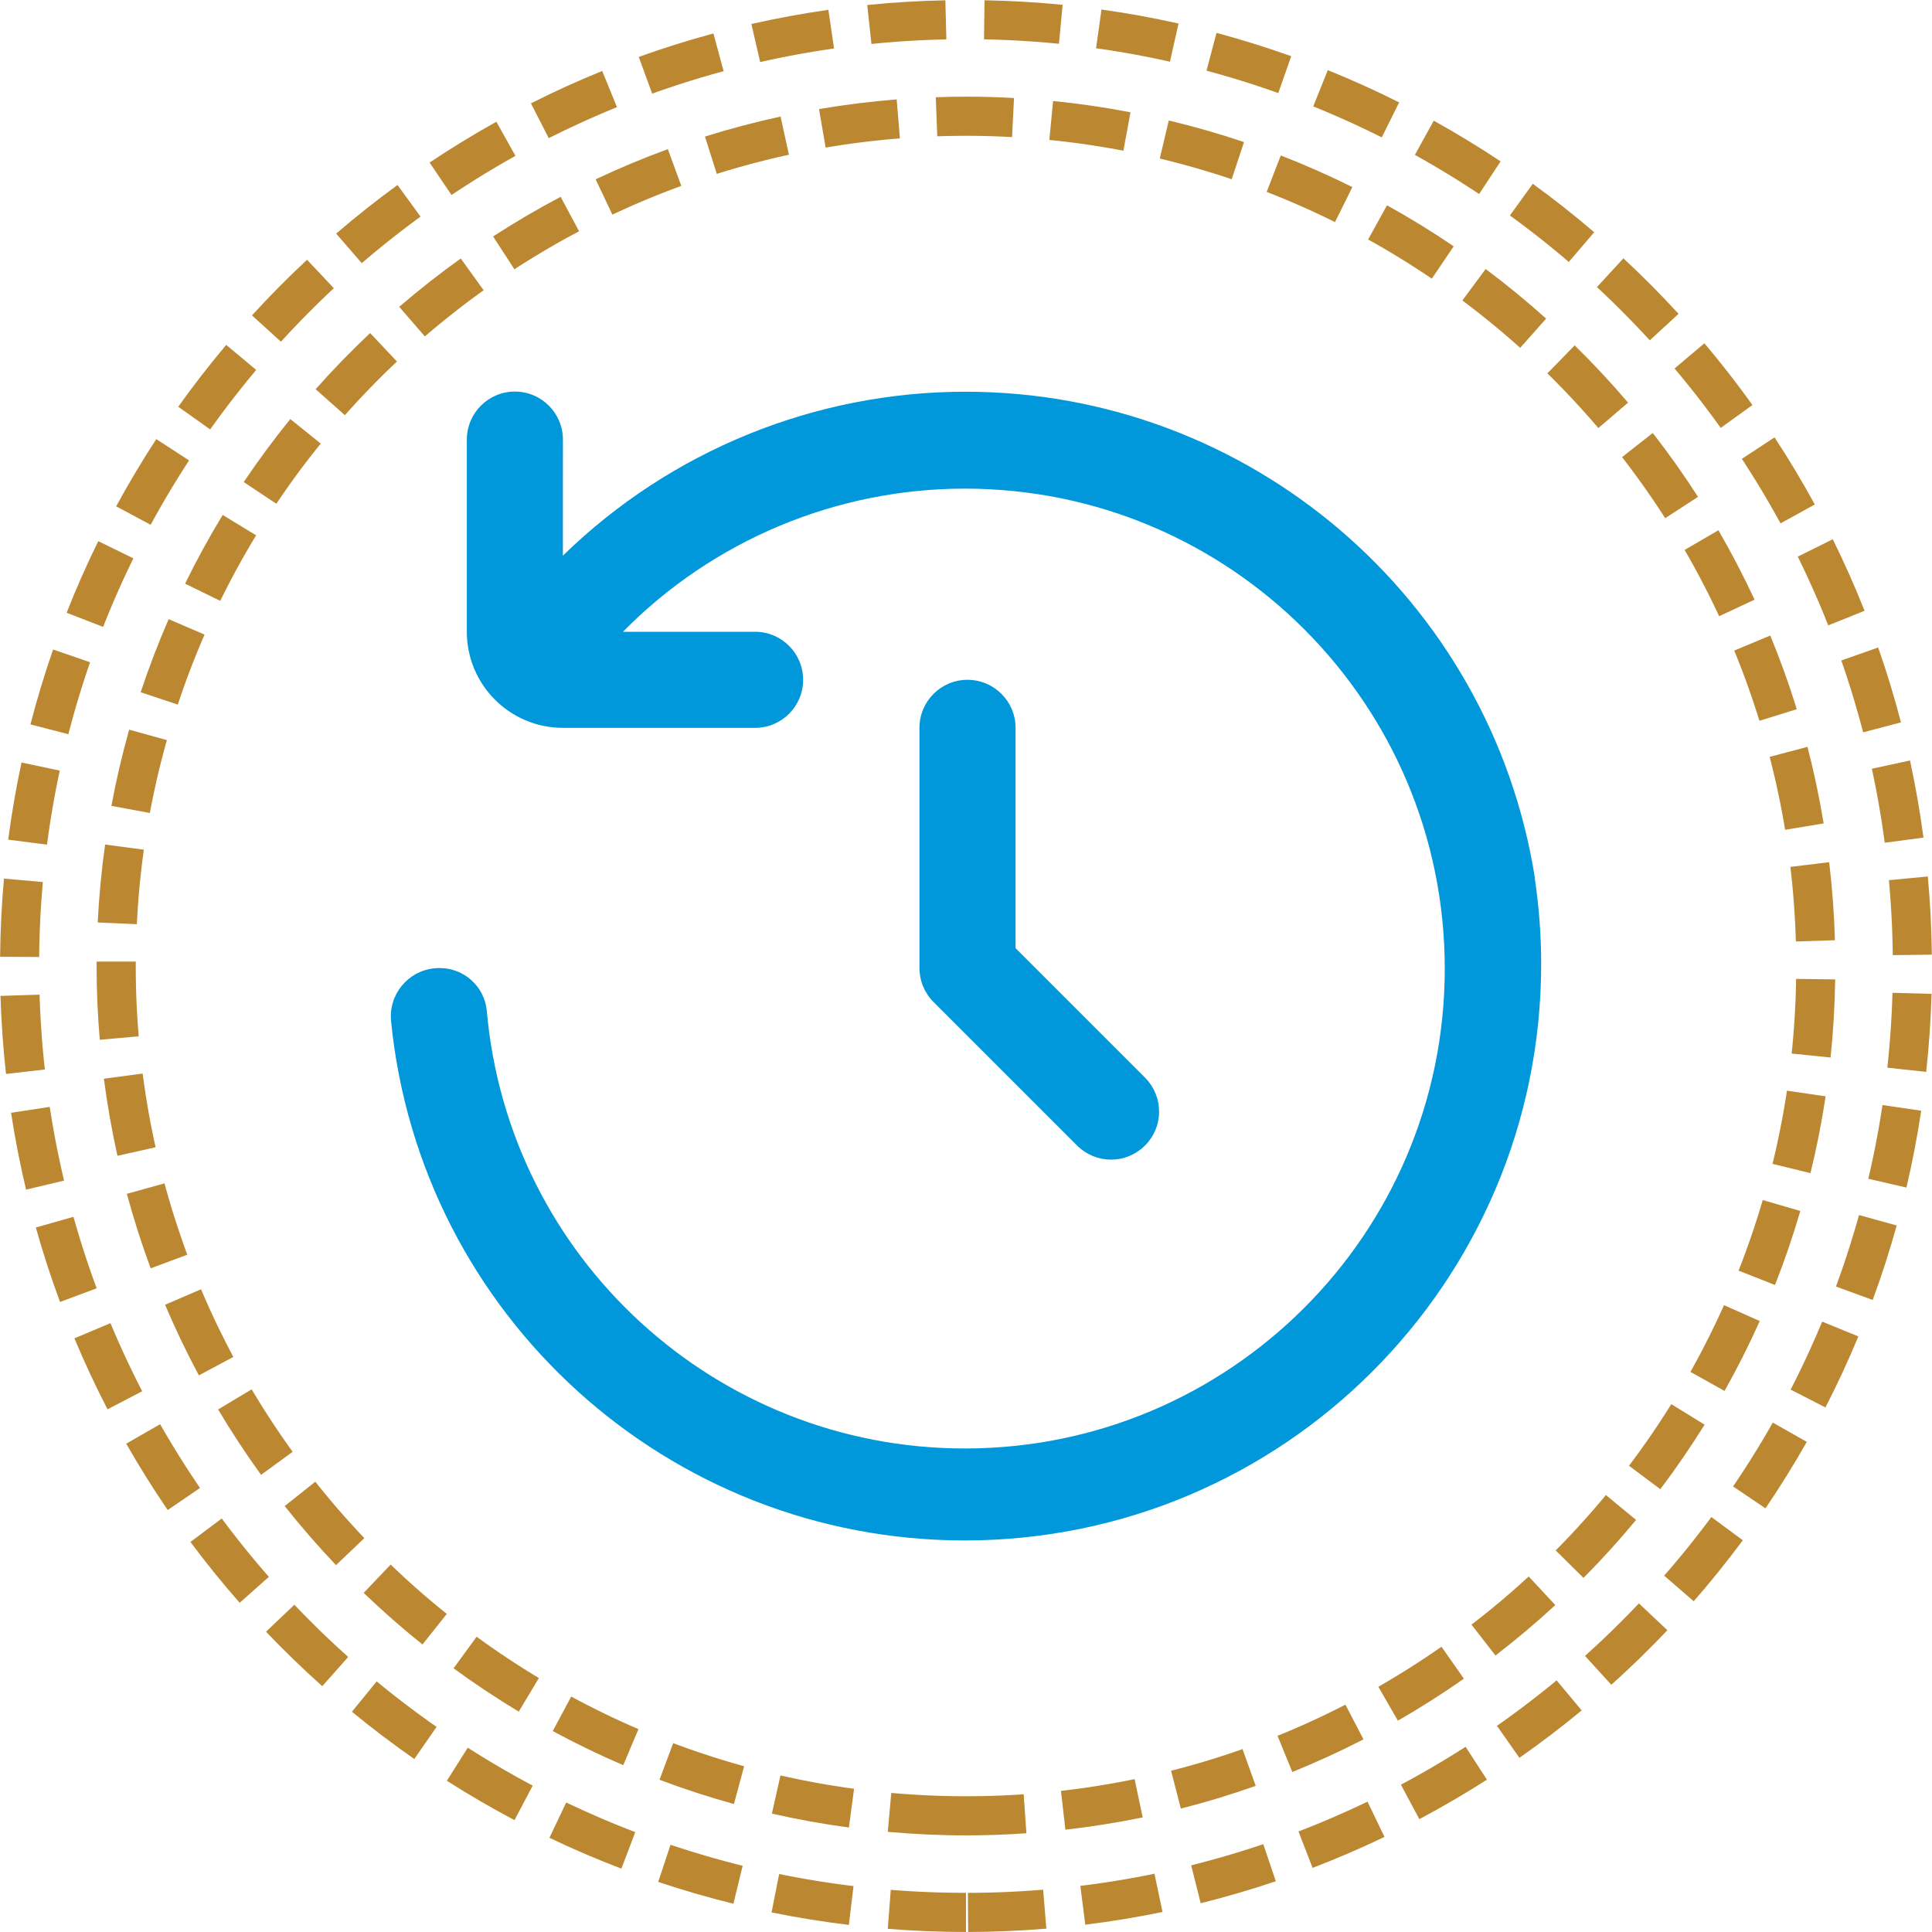 <?xml version="1.0" encoding="UTF-8"?>
<!DOCTYPE svg PUBLIC "-//W3C//DTD SVG 1.1//EN" "http://www.w3.org/Graphics/SVG/1.1/DTD/svg11.dtd">
<!-- Creator: CorelDRAW 2017 -->
<svg xmlns="http://www.w3.org/2000/svg" xml:space="preserve" width="2.742in" height="2.742in" version="1.1" style="shape-rendering:geometricPrecision; text-rendering:geometricPrecision; image-rendering:optimizeQuality; fill-rule:evenodd; clip-rule:evenodd"
viewBox="0 0 1341.99 1341.99"
 xmlns:xlink="http://www.w3.org/1999/xlink">
 <defs>
  <style type="text/css">
   <![CDATA[
    .fil1 {fill:#0098DA}
    .fil0 {fill:#BC8731}
   ]]>
  </style>
 </defs>
 <g id="Layer_x0020_1">
  <g id="_1267163199008">
   <g>
    <path class="fil0" d="M616.68 1272.42l2.4 -27.04 0.2 0.02 3.65 0.31 3.66 0.29 3.67 0.27 3.67 0.24 3.68 0.22 3.69 0.2 3.68 0.18 3.69 0.15 3.71 0.13 3.7 0.11 3.71 0.08 3.73 0.06 3.73 0.04 3.73 0.01 3.73 -0.01 3.73 -0.04 3.73 -0.06 3.71 -0.08 3.7 -0.11 3.71 -0.13 3.69 -0.15 3.68 -0.18 3.69 -0.2 3.68 -0.22 3.03 -0.2 1.89 27.09c-13.87,0.95 -27.86,1.48 -41.98,1.48 -18.31,0 -36.42,-0.86 -54.31,-2.46zm-27.02 -3.01c-18.1,-2.43 -35.95,-5.65 -53.5,-9.66l5.95 -26.52 2.12 0.48 3.5 0.77 3.51 0.75 3.51 0.73 3.52 0.71 3.53 0.69 3.54 0.67 3.54 0.65 3.55 0.62 3.57 0.6 3.57 0.58 3.58 0.56 3.58 0.54 3.58 0.51 2.94 0.4 -3.59 26.92zm-79.86 -16.32c-17.56,-4.86 -34.8,-10.49 -51.69,-16.85l9.49 -25.44 1.81 0.68 3.3 1.22 3.32 1.2 3.33 1.18 3.34 1.16 3.34 1.14 3.35 1.12 3.37 1.1 3.36 1.08 3.38 1.06 3.39 1.05 3.39 1.02 3.41 1 3.42 0.98 3.42 0.96 0.36 0.1 -7.09 26.22zm-76.91 -27c-16.72,-7.17 -33.05,-15.07 -48.94,-23.68l12.83 -23.97 2.43 1.31 3.08 1.64 3.1 1.62 3.11 1.6 3.11 1.58 3.12 1.56 3.14 1.55 3.15 1.53 3.15 1.51 3.17 1.49 3.18 1.47 3.19 1.45 3.2 1.44 3.21 1.41 3.22 1.4 0.16 0.07 -10.58 25.02zm-72.55 -37.17c-15.56,-9.37 -30.67,-19.41 -45.28,-30.09l16 -21.94 0.5 0.36 2.81 2.03 2.83 2.02 2.83 2 2.85 1.98 2.86 1.97 2.87 1.95 2.88 1.93 2.88 1.91 2.91 1.9 2.93 1.89 2.93 1.86 2.94 1.85 2.95 1.83 2.97 1.82 2.32 1.4 -13.97 23.3zm-66.87 -46.62c-14.15,-11.35 -27.79,-23.31 -40.86,-35.87l18.75 -19.66 1.76 1.69 2.51 2.38 2.52 2.36 2.54 2.35 2.55 2.34 2.56 2.31 2.59 2.31 2.59 2.29 2.61 2.27 2.63 2.26 2.63 2.24 2.65 2.22 2.67 2.21 2.68 2.2 2.69 2.18 0.82 0.66 -16.91 21.25zm-60.05 -55.13c-12.49,-13.13 -24.38,-26.83 -35.66,-41.04l21.26 -16.91 0.42 0.53 2.17 2.71 2.18 2.69 2.2 2.68 2.21 2.67 2.22 2.65 2.24 2.63 2.26 2.63 2.27 2.61 2.29 2.59 2.31 2.59 2.31 2.56 2.34 2.55 2.35 2.54 2.36 2.52 1.93 2.04 -19.68 18.76zm-52.07 -62.72c-10.6,-14.67 -20.56,-29.83 -29.84,-45.44l23.29 -13.96 1.19 1.99 1.8 2.98 1.82 2.97 1.83 2.95 1.85 2.94 1.86 2.93 1.89 2.93 1.9 2.91 1.91 2.88 1.93 2.88 1.95 2.87 1.97 2.86 1.98 2.85 2 2.83 2.02 2.83 0.58 0.8 -21.94 16zm-43.21 -69.12c-8.53,-15.93 -16.38,-32.29 -23.47,-49.04l24.98 -10.75 1.35 3.16 1.4 3.22 1.41 3.21 1.44 3.2 1.45 3.19 1.47 3.18 1.49 3.17 1.51 3.15 1.53 3.15 1.55 3.14 1.56 3.12 1.58 3.11 1.6 3.11 1.62 3.1 1.48 2.78 -23.94 12.82zm-33.48 -74.32c-6.26,-16.92 -11.79,-34.19 -16.55,-51.78l26.16 -7.25 0.96 3.51 0.96 3.42 0.98 3.42 1 3.41 1.02 3.39 1.05 3.39 1.06 3.38 1.08 3.36 1.1 3.37 1.12 3.35 1.14 3.34 1.16 3.34 1.18 3.33 1.2 3.32 0.82 2.21 -25.46 9.5zm-23.07 -78.18c-3.92,-17.57 -7.07,-35.43 -9.43,-53.54l26.94 -3.59 0.31 2.41 0.49 3.6 0.51 3.58 0.54 3.58 0.56 3.58 0.58 3.57 0.6 3.57 0.62 3.55 0.65 3.54 0.67 3.54 0.69 3.53 0.71 3.52 0.73 3.51 0.75 3.51 0.58 2.6 -26.5 5.94zm-12.29 -80.58c-1.42,-16.89 -2.19,-33.97 -2.19,-51.23 0,-1.03 0.03,-2.06 0.04,-3.09l27.16 0 -0.01 3.09 0.01 3.73 0.04 3.73 0.06 3.73 0.08 3.71 0.11 3.7 0.13 3.71 0.15 3.69 0.18 3.68 0.2 3.69 0.22 3.68 0.24 3.67 0.27 3.67 0.29 3.66 0.07 0.77 -27.05 2.4zm-1.43 -81.51c0.91,-18.27 2.65,-36.32 5.15,-54.12l26.91 3.59 -0.51 3.72 -0.47 3.61 -0.45 3.61 -0.42 3.61 -0.4 3.62 -0.38 3.64 -0.36 3.64 -0.33 3.64 -0.31 3.65 -0.29 3.66 -0.27 3.67 -0.24 3.67 -0.22 3.68 -0.2 3.69 -0.03 0.62 -27.16 -1.2zm9.51 -80.96c3.33,-17.94 7.45,-35.61 12.34,-52.95l26.2 7.26 -0.69 2.45 -0.94 3.43 -0.92 3.45 -0.9 3.45 -0.88 3.45 -0.86 3.47 -0.84 3.47 -0.82 3.48 -0.79 3.49 -0.77 3.5 -0.75 3.51 -0.73 3.51 -0.71 3.52 -0.69 3.53 -0.55 2.91 -26.7 -4.95zm20.33 -78.94c5.74,-17.28 12.23,-34.22 19.44,-50.77l24.94 10.73 -1.09 2.52 -1.38 3.23 -1.36 3.25 -1.34 3.25 -1.32 3.26 -1.3 3.27 -1.28 3.28 -1.26 3.29 -1.24 3.29 -1.22 3.3 -1.2 3.32 -1.18 3.33 -1.16 3.34 -1.14 3.34 -1.12 3.34 -25.78 -8.55zm30.86 -75.45c8,-16.32 16.7,-32.24 26.1,-47.69l23.24 14.12 -0.11 0.19 -1.8 2.98 -1.77 2.99 -1.76 3 -1.75 3.02 -1.73 3.03 -1.71 3.04 -1.69 3.04 -1.67 3.06 -1.65 3.07 -1.64 3.08 -1.62 3.1 -1.6 3.11 -1.58 3.11 -1.56 3.12 -1.28 2.6 -24.4 -11.94zm40.76 -70.6c10.13,-15.06 20.92,-29.65 32.32,-43.71l21.15 17.03 -1.18 1.46 -2.17 2.71 -2.15 2.72 -2.14 2.73 -2.12 2.74 -2.1 2.76 -2.08 2.77 -2.07 2.79 -2.05 2.79 -2.03 2.81 -2.02 2.83 -2 2.83 -1.98 2.85 -1.97 2.86 -1.95 2.87 -0.86 1.27 -22.61 -15.08zm49.91 -64.45c12.04,-13.56 24.67,-26.58 37.86,-39.01l18.63 19.77 -0.09 0.08 -2.51 2.38 -2.5 2.4 -2.48 2.41 -2.47 2.43 -2.45 2.44 -2.44 2.45 -2.42 2.47 -2.41 2.49 -2.4 2.5 -2.38 2.51 -2.37 2.53 -2.35 2.54 -2.33 2.55 -2.32 2.57 -2.26 2.53 -20.3 -18.02zm58.06 -57.22c13.73,-11.82 27.99,-23.02 42.76,-33.58l15.88 22.06 -1.58 1.13 -2.81 2.04 -2.79 2.05 -2.78 2.07 -2.77 2.09 -2.75 2.1 -2.75 2.12 -2.72 2.13 -2.72 2.15 -2.71 2.17 -2.69 2.18 -2.67 2.19 -2.66 2.21 -2.65 2.23 -2.63 2.24 -1.14 0.98 -17.8 -20.54zm65.23 -48.89c15.17,-9.85 30.82,-19.03 46.89,-27.52l12.82 23.93 -3.03 1.61 -3.07 1.66 -3.06 1.67 -3.04 1.69 -3.04 1.71 -3.03 1.73 -3.01 1.74 -3 1.77 -2.99 1.78 -2.98 1.8 -2.97 1.82 -2.96 1.83 -2.94 1.85 -2.93 1.87 -2.87 1.86 -14.79 -22.78zm71.21 -39.67c16.33,-7.71 33.06,-14.73 50.16,-20.97l9.35 25.53 -0.53 0.19 -3.31 1.22 -3.29 1.24 -3.29 1.26 -3.28 1.28 -3.27 1.3 -3.26 1.32 -3.25 1.34 -3.24 1.36 -3.22 1.37 -3.22 1.4 -3.21 1.42 -3.19 1.43 -3.18 1.45 -3.18 1.47 -1.94 0.92 -11.64 -24.54zm75.91 -29.7c17.2,-5.4 34.73,-10.04 52.56,-13.91l5.78 26.53 -0.25 0.05 -3.5 0.77 -3.49 0.79 -3.48 0.82 -3.47 0.84 -3.47 0.86 -3.45 0.88 -3.45 0.9 -3.45 0.92 -3.43 0.94 -3.42 0.96 -3.42 0.98 -3.41 1 -3.39 1.02 -3.39 1.05 -1.62 0.51 -8.23 -25.9zm79.25 -19.09c17.73,-3.02 35.73,-5.28 53.95,-6.73l2.23 27.09 -2.14 0.17 -3.65 0.31 -3.64 0.33 -3.64 0.36 -3.64 0.38 -3.62 0.4 -3.61 0.42 -3.61 0.45 -3.61 0.47 -3.6 0.49 -3.58 0.51 -3.58 0.54 -3.58 0.56 -3.57 0.58 -2.5 0.42 -4.6 -26.76zm81.1 -8.23c6.97,-0.24 13.97,-0.4 21,-0.4 11.2,0 22.31,0.33 33.36,0.93l-1.38 27.14 -2.29 -0.12 -3.68 -0.18 -3.69 -0.15 -3.71 -0.13 -3.7 -0.11 -3.71 -0.08 -3.73 -0.06 -3.73 -0.04 -3.73 -0.01 -3.73 0.01 -3.73 0.04 -3.73 0.06 -3.71 0.08 -3.7 0.11 -1.37 0.05 -1.03 -27.13zm81.47 2.6c18.18,1.82 36.13,4.45 53.8,7.84l-4.94 26.69 -3.67 -0.69 -3.54 -0.65 -3.55 -0.62 -3.57 -0.6 -3.57 -0.58 -3.58 -0.56 -3.58 -0.54 -3.58 -0.51 -3.6 -0.49 -3.61 -0.47 -3.61 -0.45 -3.61 -0.42 -3.62 -0.4 -3.64 -0.38 -1.1 -0.11 2.58 -27.06zm80.38 13.55c17.74,4.23 35.17,9.23 52.26,14.99l-8.55 25.81 -2.95 -0.99 -3.37 -1.1 -3.36 -1.08 -3.38 -1.06 -3.39 -1.05 -3.39 -1.02 -3.41 -1 -3.42 -0.98 -3.42 -0.96 -3.43 -0.94 -3.45 -0.92 -3.45 -0.9 -3.45 -0.88 -3.47 -0.86 -2.63 -0.63 6.27 -26.42zm77.81 24.28c16.96,6.6 33.54,13.94 49.72,21.98l-12.08 24.31 -0.03 -0.01 -3.14 -1.55 -3.15 -1.53 -3.15 -1.51 -3.17 -1.49 -3.18 -1.47 -3.18 -1.45 -3.19 -1.43 -3.21 -1.42 -3.22 -1.4 -3.22 -1.37 -3.24 -1.36 -3.25 -1.34 -3.26 -1.32 -3.27 -1.3 -2.59 -1.01 9.81 -25.33zm73.79 34.63c15.89,8.81 31.35,18.3 46.32,28.46l-15.22 22.52 -1.16 -0.79 -2.88 -1.93 -2.89 -1.92 -2.91 -1.9 -2.93 -1.89 -2.93 -1.87 -2.94 -1.85 -2.96 -1.83 -2.97 -1.82 -2.98 -1.8 -2.99 -1.78 -3 -1.77 -3.01 -1.74 -3.03 -1.73 -3.04 -1.71 -1.61 -0.89 13.1 -23.78zm68.48 44.23c14.54,10.86 28.56,22.38 42.04,34.47l-18.03 20.32 -2.36 -2.11 -2.6 -2.29 -2.61 -2.27 -2.62 -2.26 -2.63 -2.24 -2.65 -2.23 -2.66 -2.21 -2.67 -2.19 -2.69 -2.18 -2.71 -2.17 -2.72 -2.15 -2.72 -2.13 -2.75 -2.12 -2.75 -2.1 -2.77 -2.09 -0.24 -0.18 16.16 -21.87zm61.87 53.07c12.94,12.69 25.31,25.96 37.07,39.77l-20.63 17.66 -0.93 -1.09 -2.26 -2.62 -2.27 -2.61 -2.29 -2.59 -2.31 -2.58 -2.32 -2.57 -2.33 -2.55 -2.35 -2.54 -2.37 -2.53 -2.38 -2.51 -2.4 -2.5 -2.41 -2.49 -2.42 -2.47 -2.44 -2.45 -2.45 -2.44 -1.49 -1.46 18.97 -19.43zm54.24 60.85c11.12,14.29 21.61,29.09 31.42,44.37l-22.8 14.81 -1.71 -2.65 -1.9 -2.91 -1.91 -2.88 -1.94 -2.89 -1.95 -2.87 -1.97 -2.86 -1.98 -2.85 -2 -2.83 -2.02 -2.83 -2.03 -2.81 -2.05 -2.79 -2.07 -2.79 -2.08 -2.77 -2.1 -2.76 -2.12 -2.74 -0.14 -0.18 21.36 -16.79zm45.59 67.58c9.07,15.64 17.45,31.73 25.12,48.21l-24.6 11.49 -0.33 -0.71 -1.49 -3.17 -1.51 -3.16 -1.53 -3.14 -1.55 -3.14 -1.56 -3.12 -1.58 -3.11 -1.6 -3.11 -1.62 -3.1 -1.64 -3.08 -1.65 -3.07 -1.67 -3.06 -1.69 -3.04 -1.71 -3.04 -1.73 -3.03 -1.14 -1.96 23.48 -13.68zm36.03 73.12c6.87,16.69 13.03,33.75 18.41,51.16l-25.96 8.07 -0.36 -1.17 -1.06 -3.38 -1.08 -3.36 -1.1 -3.37 -1.12 -3.35 -1.14 -3.34 -1.16 -3.34 -1.18 -3.33 -1.2 -3.32 -1.22 -3.3 -1.24 -3.29 -1.26 -3.29 -1.28 -3.28 -1.3 -3.27 -1.32 -3.26 -0.48 -1.15 25.07 -10.43zm25.84 77.31c4.52,17.44 8.26,35.18 11.24,53.19l-26.78 4.44 -0.06 -0.39 -0.6 -3.57 -0.62 -3.55 -0.65 -3.54 -0.67 -3.54 -0.69 -3.53 -0.71 -3.52 -0.73 -3.51 -0.75 -3.51 -0.77 -3.5 -0.79 -3.49 -0.82 -3.48 -0.84 -3.47 -0.86 -3.47 -0.88 -3.45 -0.3 -1.16 26.28 -6.94zm15.06 80.11c2.13,17.85 3.48,35.93 4.02,54.22l-27.16 0.87 -0.04 -1.56 -0.13 -3.71 -0.15 -3.69 -0.18 -3.68 -0.2 -3.69 -0.22 -3.68 -0.24 -3.67 -0.27 -3.67 -0.29 -3.66 -0.31 -3.65 -0.33 -3.64 -0.36 -3.64 -0.38 -3.64 -0.4 -3.62 -0.31 -2.61 26.96 -3.26zm4.19 81.41c-0.28,18.3 -1.34,36.4 -3.21,54.27l-27.04 -2.75 0.19 -1.81 0.36 -3.64 0.33 -3.64 0.31 -3.65 0.29 -3.66 0.27 -3.67 0.24 -3.67 0.22 -3.68 0.2 -3.69 0.18 -3.68 0.15 -3.69 0.13 -3.71 0.11 -3.7 0.08 -3.71 0.04 -2.25 27.15 0.35zm-6.64 81.25c-2.72,18.05 -6.26,35.84 -10.53,53.34l-26.37 -6.44 0.05 -0.21 0.84 -3.47 0.82 -3.48 0.79 -3.49 0.77 -3.5 0.75 -3.51 0.73 -3.51 0.71 -3.52 0.69 -3.53 0.67 -3.54 0.65 -3.54 0.62 -3.55 0.6 -3.57 0.58 -3.57 0.56 -3.58 0.19 -1.27 26.89 3.94zm-17.58 79.6c-5.11,17.49 -10.98,34.65 -17.6,51.44l-25.3 -9.98 0.05 -0.13 1.28 -3.28 1.26 -3.29 1.24 -3.29 1.22 -3.3 1.2 -3.32 1.18 -3.33 1.16 -3.34 1.14 -3.34 1.12 -3.35 1.1 -3.37 1.08 -3.36 1.06 -3.38 1.05 -3.39 1.02 -3.39 0.64 -2.17 26.07 7.58zm-28.18 76.49c-7.44,16.59 -15.61,32.79 -24.46,48.55l-23.7 -13.25 0.53 -0.95 1.69 -3.04 1.67 -3.06 1.65 -3.07 1.64 -3.08 1.62 -3.1 1.6 -3.11 1.58 -3.11 1.56 -3.12 1.55 -3.14 1.53 -3.15 1.51 -3.15 1.49 -3.17 1.47 -3.18 1.45 -3.19 0.78 -1.74 24.83 11.04zm-38.31 71.95c-9.59,15.42 -19.85,30.38 -30.75,44.83l-21.76 -16.27 1.58 -2.11 2.07 -2.78 2.05 -2.79 2.03 -2.81 2.02 -2.83 2 -2.83 1.98 -2.85 1.97 -2.86 1.95 -2.87 1.93 -2.88 1.91 -2.88 1.9 -2.91 1.89 -2.93 1.86 -2.93 1.85 -2.94 0.38 -0.6 23.12 14.24zm-47.6 66.18c-11.56,13.98 -23.76,27.41 -36.51,40.28l-19.33 -19.1 0.6 -0.6 2.43 -2.47 2.41 -2.48 2.4 -2.5 2.38 -2.51 2.36 -2.52 2.35 -2.54 2.34 -2.55 2.31 -2.56 2.31 -2.59 2.29 -2.59 2.27 -2.61 2.26 -2.63 2.24 -2.63 2.22 -2.65 1.7 -2.04 20.97 17.31zm-56.09 59.15c-13.32,12.28 -27.19,23.98 -41.57,35.04l-16.65 -21.45 2.14 -1.65 2.73 -2.13 2.72 -2.15 2.71 -2.17 2.69 -2.18 2.68 -2.2 2.67 -2.21 2.65 -2.22 2.63 -2.24 2.63 -2.26 2.61 -2.27 2.59 -2.29 2.59 -2.31 2.56 -2.31 2.55 -2.34 0.57 -0.53 18.51 19.88zm-63.49 51.13c-14.82,10.39 -30.12,20.13 -45.88,29.17l-13.55 -23.57 0.58 -0.33 3.02 -1.75 3 -1.76 2.99 -1.77 2.98 -1.8 2.97 -1.82 2.95 -1.83 2.94 -1.85 2.93 -1.86 2.93 -1.89 2.91 -1.9 2.88 -1.91 2.88 -1.93 2.87 -1.95 2.86 -1.97 2.14 -1.49 15.6 22.23zm-69.77 42.16c-16.07,8.27 -32.56,15.83 -49.42,22.66l-10.27 -25.14 1.56 -0.63 3.25 -1.34 3.24 -1.36 3.22 -1.37 3.22 -1.4 3.21 -1.41 3.2 -1.44 3.19 -1.45 3.18 -1.47 3.17 -1.49 3.15 -1.51 3.15 -1.53 3.14 -1.55 3.12 -1.56 3.11 -1.58 1.06 -0.55 12.54 24.12zm-74.84 32.29c-17.01,6.02 -34.36,11.31 -52.02,15.8l-6.77 -26.32 1.67 -0.42 3.45 -0.9 3.45 -0.92 3.43 -0.94 3.42 -0.96 3.42 -0.98 3.41 -1 3.39 -1.02 3.39 -1.05 3.38 -1.06 3.36 -1.08 3.37 -1.1 3.35 -1.12 3.34 -1.14 3.34 -1.16 0.45 -0.16 9.18 25.55zm-78.52 21.91c-17.63,3.63 -35.54,6.48 -53.69,8.54l-3.08 -26.97 0.28 -0.03 3.61 -0.42 3.61 -0.45 3.61 -0.47 3.6 -0.49 3.58 -0.51 3.58 -0.54 3.58 -0.56 3.57 -0.58 3.57 -0.6 3.55 -0.62 3.54 -0.65 3.54 -0.67 3.53 -0.69 3.52 -0.71 0.88 -0.18 5.62 26.6z"/>
   </g>
   <g>
    <path class="fil0" d="M616.67 1339.79l2.06 -27.09 2.7 0.21 4.09 0.3 4.1 0.27 4.1 0.25 4.12 0.22 4.12 0.2 4.12 0.17 4.13 0.14 4.15 0.12 4.15 0.09 4.15 0.07 4.16 0.04 4.17 0.01 0 27.19c-18.29,0 -36.4,-0.76 -54.33,-2.2zm-27.06 -2.73c-18.12,-2.18 -36.03,-5.07 -53.68,-8.68l5.29 -26.67 3.93 0.79 3.93 0.77 3.96 0.74 3.96 0.72 3.96 0.69 3.98 0.67 3.99 0.65 3.99 0.62 4 0.6 4.01 0.57 4.02 0.55 4.02 0.53 3.9 0.48 -3.25 26.96zm-80.19 -14.71c-17.69,-4.38 -35.11,-9.42 -52.21,-15.16l8.55 -25.8 2.48 0.83 3.76 1.23 3.76 1.21 3.77 1.19 3.79 1.16 3.8 1.14 3.8 1.12 3.81 1.1 3.82 1.07 3.83 1.05 3.84 1.03 3.86 1.01 3.86 0.98 1.92 0.47 -6.43 26.37zm-77.8 -24.37c-16.99,-6.49 -33.67,-13.63 -49.97,-21.43l11.65 -24.55 2.11 1.01 3.54 1.66 3.54 1.64 3.56 1.62 3.57 1.6 3.58 1.58 3.59 1.56 3.61 1.54 3.62 1.52 3.63 1.5 3.63 1.47 3.65 1.45 3.66 1.43 2.68 1.03 -9.64 25.38zm-74.24 -33.69c-16.06,-8.5 -31.74,-17.61 -46.99,-27.35l14.53 -22.97 2.35 1.5 3.28 2.06 3.3 2.05 3.31 2.03 3.32 2 3.34 1.99 3.35 1.97 3.36 1.95 3.38 1.93 3.39 1.91 3.4 1.89 3.41 1.87 3.43 1.85 2.49 1.33 -12.67 24.01zm-69.59 -42.47c-14.89,-10.38 -29.36,-21.31 -43.34,-32.83l17.18 -21.07 2.84 2.33 3 2.43 3.02 2.41 3.04 2.4 3.05 2.38 3.06 2.36 3.08 2.35 3.1 2.33 3.1 2.31 3.11 2.28 3.14 2.28 3.15 2.25 3.16 2.24 1.78 1.24 -15.47 22.31zm-63.94 -50.58c-13.52,-12.09 -26.56,-24.69 -39.06,-37.82l19.68 -18.76 0.49 0.52 2.68 2.79 2.69 2.77 2.71 2.75 2.72 2.74 2.74 2.72 2.75 2.71 2.77 2.69 2.79 2.68 2.8 2.65 2.82 2.64 2.84 2.63 2.85 2.61 2.86 2.58 0.89 0.8 -18.02 20.31zm-57.38 -57.92c-11.94,-13.62 -23.37,-27.71 -34.2,-42.27l21.76 -16.28 1.04 1.39 2.33 3.1 2.35 3.08 2.36 3.06 2.38 3.05 2.4 3.04 2.41 3.02 2.43 3 2.45 2.99 2.47 2.97 2.49 2.96 2.51 2.94 2.52 2.93 2.54 2.91 0.08 0.08 -20.31 18.02zm-49.97 -64.42c-10.2,-14.95 -19.83,-30.32 -28.82,-46.1l23.55 -13.54 1.24 2.17 1.95 3.36 1.97 3.35 1.99 3.34 2 3.32 2.03 3.31 2.05 3.3 2.06 3.28 2.08 3.27 2.11 3.26 2.12 3.24 2.14 3.23 2.16 3.22 1.8 2.64 -22.42 15.34zm-41.81 -69.99c-8.31,-16.06 -15.98,-32.49 -23,-49.27l25.02 -10.58 1.06 2.52 1.54 3.61 1.56 3.59 1.58 3.58 1.6 3.57 1.62 3.56 1.64 3.54 1.66 3.54 1.68 3.52 1.71 3.52 1.72 3.5 1.74 3.48 1.77 3.48 1.19 2.31 -24.11 12.53zm-32.98 -74.56c-6.28,-16.92 -11.9,-34.17 -16.82,-51.71l26.14 -7.42 0.57 2.03 1.1 3.81 1.12 3.8 1.14 3.8 1.16 3.79 1.19 3.77 1.21 3.76 1.23 3.76 1.25 3.75 1.27 3.73 1.3 3.72 1.32 3.72 1.34 3.7 0.93 2.5 -25.45 9.5zm-23.62 -78.03c-4.16,-17.54 -7.65,-35.33 -10.41,-53.36l26.88 -4.11 0.03 0.23 0.62 3.99 0.65 3.99 0.67 3.98 0.69 3.96 0.72 3.96 0.74 3.96 0.77 3.93 0.79 3.93 0.82 3.93 0.84 3.91 0.86 3.9 0.89 3.9 0.85 3.64 -26.42 6.27zm-13.91 -80.33c-1.98,-17.88 -3.29,-35.96 -3.84,-54.23l27.15 -0.86 0.02 0.87 0.14 4.13 0.17 4.12 0.2 4.12 0.22 4.12 0.25 4.1 0.27 4.1 0.3 4.09 0.32 4.08 0.35 4.07 0.38 4.07 0.4 4.07 0.42 4.05 0.22 1.99 -26.97 3.08zm-4.11 -81.42c0.18,-18.28 1.08,-36.4 2.68,-54.3l27.03 2.41 -0.06 0.61 -0.35 4.07 -0.32 4.08 -0.3 4.09 -0.27 4.1 -0.25 4.1 -0.22 4.12 -0.2 4.12 -0.17 4.12 -0.14 4.13 -0.12 4.15 -0.09 4.15 -0.07 4.15 -0.02 2.07 -27.15 -0.17zm5.63 -81.33c2.36,-18.1 5.47,-35.96 9.25,-53.58l26.56 5.61 -0.44 2.03 -0.82 3.93 -0.79 3.93 -0.77 3.93 -0.74 3.96 -0.72 3.96 -0.69 3.96 -0.67 3.98 -0.65 3.99 -0.62 3.99 -0.6 4 -0.57 4.01 -0.55 4.02 -0.23 1.72 -26.96 -3.43zm15.45 -80.05c4.54,-17.65 9.82,-34.99 15.74,-52.04l25.67 8.86 -0.27 0.77 -1.27 3.73 -1.25 3.75 -1.23 3.76 -1.21 3.76 -1.19 3.77 -1.16 3.79 -1.14 3.8 -1.12 3.8 -1.1 3.81 -1.07 3.82 -1.05 3.83 -1.03 3.84 -0.98 3.73 -26.33 -6.78zm25.13 -77.56c6.65,-16.93 14.01,-33.51 21.97,-49.73l24.39 11.93 -0.28 0.56 -1.71 3.52 -1.68 3.52 -1.66 3.54 -1.64 3.54 -1.62 3.56 -1.6 3.57 -1.58 3.58 -1.56 3.59 -1.54 3.61 -1.52 3.62 -1.5 3.63 -1.47 3.63 -1.45 3.65 -0.2 0.5 -25.35 -9.82zm34.41 -73.91c8.66,-15.97 17.97,-31.54 27.86,-46.7l22.77 14.79 -0.62 0.95 -2.11 3.26 -2.08 3.27 -2.06 3.28 -2.05 3.3 -2.03 3.31 -2 3.32 -1.99 3.34 -1.97 3.35 -1.95 3.36 -1.93 3.38 -1.91 3.39 -1.89 3.4 -1.87 3.41 -0.21 0.4 -23.97 -12.83zm43.13 -69.19c10.52,-14.79 21.66,-29.1 33.31,-42.97l20.84 17.41 -1.32 1.56 -2.47 2.97 -2.45 2.99 -2.43 3 -2.41 3.02 -2.4 3.04 -2.38 3.05 -2.36 3.06 -2.35 3.08 -2.33 3.1 -2.31 3.1 -2.28 3.11 -2.28 3.14 -2.22 3.1 -22.16 -15.76zm51.2 -63.45c12.22,-13.4 25,-26.27 38.25,-38.65l18.61 19.76 -2.28 2.13 -2.8 2.65 -2.79 2.68 -2.77 2.69 -2.75 2.71 -2.74 2.72 -2.72 2.74 -2.71 2.75 -2.69 2.77 -2.68 2.79 -2.65 2.8 -2.64 2.82 -2.63 2.84 -1.89 2.07 -20.12 -18.29zm58.48 -56.81c13.73,-11.82 27.96,-23.07 42.62,-33.76l15.99 21.94 -0.08 0.06 -3.11 2.28 -3.1 2.31 -3.1 2.33 -3.08 2.35 -3.06 2.36 -3.05 2.38 -3.04 2.4 -3.02 2.41 -3 2.43 -2.99 2.45 -2.97 2.47 -2.96 2.49 -2.94 2.51 -1.32 1.13 -17.79 -20.54zm64.9 -49.35c15.04,-10.06 30.52,-19.51 46.39,-28.36l13.25 23.7 -0.72 0.4 -3.39 1.91 -3.38 1.93 -3.36 1.95 -3.35 1.97 -3.34 1.99 -3.32 2 -3.31 2.03 -3.3 2.05 -3.28 2.06 -3.27 2.08 -3.26 2.11 -3.24 2.12 -3.23 2.14 -0.66 0.45 -15.21 -22.51zm70.4 -41.12c16.13,-8.15 32.64,-15.66 49.49,-22.51l10.27 25.13 -0.91 0.37 -3.63 1.5 -3.62 1.52 -3.61 1.54 -3.59 1.56 -3.58 1.58 -3.57 1.6 -3.56 1.62 -3.54 1.64 -3.54 1.66 -3.52 1.68 -3.52 1.71 -3.5 1.72 -3.48 1.74 -0.22 0.11 -12.38 -24.17zm74.88 -32.26c16.98,-6.11 34.29,-11.54 51.87,-16.3l7.09 26.2 -0.25 0.07 -3.83 1.05 -3.82 1.07 -3.81 1.1 -3.8 1.12 -3.8 1.14 -3.79 1.16 -3.77 1.19 -3.76 1.21 -3.76 1.23 -3.75 1.25 -3.73 1.27 -3.72 1.3 -3.72 1.32 -0.31 0.11 -9.34 -25.5zm78.25 -22.88c17.57,-3.98 35.41,-7.25 53.47,-9.84l3.93 26.86 -2.42 0.34 -4 0.6 -3.99 0.62 -3.99 0.65 -3.98 0.67 -3.96 0.69 -3.96 0.72 -3.96 0.74 -3.93 0.77 -3.93 0.79 -3.93 0.82 -3.91 0.84 -3.9 0.86 -1.44 0.33 -6.11 -26.48zm80.46 -13.18c17.89,-1.82 36,-2.89 54.27,-3.28l0.69 27.16 -2.99 0.07 -4.15 0.12 -4.13 0.14 -4.12 0.17 -4.12 0.2 -4.12 0.22 -4.1 0.25 -4.1 0.27 -4.09 0.3 -4.08 0.32 -4.07 0.35 -4.07 0.38 -3.9 0.38 -2.91 -27.04zm81.46 -3.3c18.28,0.35 36.38,1.39 54.28,3.17l-2.58 27.06 -2.77 -0.27 -4.07 -0.38 -4.07 -0.35 -4.08 -0.32 -4.09 -0.3 -4.1 -0.27 -4.1 -0.25 -4.12 -0.22 -4.12 -0.2 -4.12 -0.17 -4.13 -0.14 -4.15 -0.12 -4.15 -0.09 0.03 0 0.34 -27.15zm81.27 6.44c18.07,2.54 35.91,5.78 53.49,9.73l-5.95 26.5 -0.16 -0.03 -3.9 -0.86 -3.91 -0.84 -3.93 -0.82 -3.93 -0.79 -3.93 -0.77 -3.96 -0.74 -3.96 -0.72 -3.96 -0.69 -3.98 -0.67 -3.99 -0.65 -3.99 -0.62 -4 -0.6 -3.71 -0.53 3.76 -26.88zm79.89 16.23c17.59,4.71 34.91,10.12 51.9,16.19l-9.02 25.61 -2.96 -1.05 -3.72 -1.3 -3.73 -1.27 -3.75 -1.25 -3.76 -1.23 -3.76 -1.21 -3.77 -1.19 -3.79 -1.16 -3.8 -1.14 -3.8 -1.12 -3.81 -1.1 -3.82 -1.07 -3.83 -1.05 -1.52 -0.41 6.93 -26.25zm77.31 25.87c16.86,6.82 33.39,14.3 49.54,22.41l-12.08 24.31 -2.68 -1.34 -3.5 -1.72 -3.52 -1.71 -3.52 -1.68 -3.54 -1.66 -3.54 -1.64 -3.56 -1.62 -3.57 -1.6 -3.58 -1.58 -3.59 -1.56 -3.61 -1.54 -3.62 -1.52 -3.63 -1.5 -2.12 -0.86 10.11 -25.2zm73.58 35.12c15.89,8.81 31.38,18.24 46.44,28.27l-14.93 22.68 -2.94 -1.95 -3.24 -2.12 -3.26 -2.11 -3.27 -2.08 -3.28 -2.06 -3.3 -2.05 -3.31 -2.03 -3.32 -2 -3.34 -1.99 -3.35 -1.97 -3.36 -1.95 -3.38 -1.93 -3.39 -1.91 -1.87 -1.04 13.1 -23.78zm68.76 43.8c14.69,10.66 28.93,21.89 42.69,33.68l-17.66 20.64 -0.32 -0.27 -2.94 -2.51 -2.96 -2.49 -2.97 -2.47 -2.99 -2.45 -3 -2.43 -3.02 -2.41 -3.04 -2.4 -3.05 -2.38 -3.06 -2.36 -3.08 -2.35 -3.1 -2.33 -3.1 -2.31 -3.11 -2.28 -1.15 -0.83 15.87 -22.03zm62.96 51.79c13.28,12.34 26.08,25.2 38.32,38.57l-19.99 18.4 -1.01 -1.1 -2.63 -2.84 -2.64 -2.82 -2.65 -2.8 -2.68 -2.79 -2.69 -2.77 -2.71 -2.75 -2.72 -2.74 -2.74 -2.72 -2.75 -2.71 -2.77 -2.69 -2.79 -2.68 -2.8 -2.65 -2.82 -2.64 -0.3 -0.28 18.39 -19.98zm56.26 59.01c11.69,13.84 22.84,28.14 33.39,42.9l-22.05 15.89 -1.45 -2.03 -2.28 -3.14 -2.28 -3.11 -2.31 -3.1 -2.33 -3.1 -2.35 -3.08 -2.36 -3.06 -2.38 -3.05 -2.4 -3.04 -2.41 -3.02 -2.43 -3 -2.45 -2.99 -2.47 -2.97 -2.16 -2.57 20.73 -17.53zm48.73 65.36c9.92,15.14 19.27,30.68 27.96,46.63l-23.81 13.12 -1.53 -2.8 -1.89 -3.4 -1.91 -3.39 -1.93 -3.38 -1.95 -3.36 -1.97 -3.35 -1.99 -3.34 -2 -3.32 -2.03 -3.31 -2.05 -3.3 -2.06 -3.28 -2.08 -3.27 -2.11 -3.26 -1.34 -2.05 22.68 -14.93zm40.45 70.78c7.99,16.21 15.39,32.77 22.08,49.68l-25.23 10.13 -1.23 -3.09 -1.47 -3.63 -1.5 -3.63 -1.52 -3.62 -1.54 -3.61 -1.56 -3.59 -1.58 -3.58 -1.6 -3.57 -1.62 -3.56 -1.64 -3.54 -1.66 -3.54 -1.68 -3.52 -1.71 -3.52 -0.86 -1.74 24.31 -12.08zm31.53 75.18c5.95,17.04 11.26,34.38 15.84,52.01l-26.28 6.93 -0.64 -2.46 -1.03 -3.84 -1.05 -3.83 -1.07 -3.82 -1.1 -3.81 -1.12 -3.8 -1.14 -3.8 -1.16 -3.79 -1.19 -3.77 -1.21 -3.76 -1.23 -3.76 -1.25 -3.75 -1.27 -3.73 -0.7 -2.01 25.61 -9.02zm22.11 78.47c3.81,17.61 6.95,35.47 9.36,53.56l-26.92 3.6 -0.05 -0.42 -0.55 -4.02 -0.57 -4.01 -0.6 -4 -0.62 -3.99 -0.65 -3.99 -0.67 -3.98 -0.69 -3.96 -0.72 -3.96 -0.74 -3.96 -0.77 -3.93 -0.79 -3.93 -0.82 -3.93 -0.71 -3.31 26.52 -5.77zm12.38 80.58c1.64,17.91 2.58,36.01 2.8,54.3l-27.14 0.34 -0.01 -0.77 -0.07 -4.15 -0.09 -4.15 -0.12 -4.15 -0.14 -4.13 -0.17 -4.12 -0.2 -4.12 -0.22 -4.12 -0.25 -4.1 -0.27 -4.1 -0.3 -4.09 -0.32 -4.08 -0.35 -4.07 -0.18 -1.91 27.02 -2.58zm2.6 81.49c-0.53,18.27 -1.78,36.36 -3.73,54.24l-26.99 -2.91 0.08 -0.7 0.42 -4.05 0.4 -4.07 0.38 -4.07 0.35 -4.07 0.32 -4.08 0.3 -4.09 0.27 -4.1 0.25 -4.1 0.22 -4.12 0.2 -4.12 0.17 -4.12 0.14 -4.13 0.06 -2.18 27.17 0.69zm-7.2 81.21c-2.7,18.05 -6.14,35.85 -10.26,53.39l-26.48 -6.11 0.55 -2.36 0.89 -3.9 0.86 -3.9 0.84 -3.91 0.82 -3.93 0.79 -3.93 0.77 -3.93 0.74 -3.96 0.72 -3.96 0.69 -3.96 0.67 -3.98 0.65 -3.99 0.62 -3.99 0.23 -1.51 26.89 3.94zm-17.02 79.73c-4.88,17.55 -10.44,34.81 -16.68,51.75l-25.52 -9.35 0.47 -1.27 1.34 -3.7 1.32 -3.72 1.3 -3.72 1.27 -3.73 1.25 -3.75 1.23 -3.76 1.21 -3.76 1.19 -3.77 1.16 -3.79 1.14 -3.8 1.12 -3.8 1.1 -3.81 0.92 -3.29 26.17 7.26zm-26.62 77.06c-6.98,16.8 -14.6,33.26 -22.87,49.33l-24.19 -12.39 0.59 -1.15 1.77 -3.48 1.74 -3.48 1.72 -3.5 1.71 -3.52 1.68 -3.52 1.66 -3.54 1.64 -3.54 1.62 -3.56 1.6 -3.57 1.58 -3.58 1.56 -3.59 1.54 -3.61 1.52 -3.62 -0.02 0.04 25.14 10.27zm-35.82 73.24c-8.96,15.8 -18.53,31.21 -28.71,46.18l-22.52 -15.22 1.06 -1.55 2.16 -3.22 2.14 -3.23 2.12 -3.24 2.11 -3.26 2.08 -3.27 2.06 -3.28 2.05 -3.3 2.03 -3.31 2 -3.32 1.99 -3.34 1.97 -3.35 1.95 -3.36 1.89 -3.31 23.63 13.4zm-44.45 68.35c-10.8,14.58 -22.17,28.71 -34.09,42.36l-20.54 -17.79 1.86 -2.13 2.52 -2.93 2.51 -2.94 2.49 -2.96 2.47 -2.97 2.45 -2.99 2.43 -3 2.41 -3.02 2.4 -3.04 2.38 -3.05 2.36 -3.06 2.35 -3.08 2.33 -3.1 1.82 -2.45 21.85 16.14zm-52.38 62.47c-12.47,13.16 -25.47,25.81 -38.96,37.93l-18.27 -20.09 2.89 -2.62 2.85 -2.61 2.84 -2.63 2.82 -2.64 2.8 -2.65 2.79 -2.68 2.77 -2.69 2.75 -2.71 2.74 -2.72 2.72 -2.74 2.71 -2.75 2.69 -2.77 2.68 -2.79 1.39 -1.46 19.78 18.63zm-59.53 55.7c-13.95,11.55 -28.39,22.52 -43.26,32.94l-15.61 -22.22 0.7 -0.49 3.16 -2.24 3.15 -2.25 3.14 -2.28 3.11 -2.28 3.1 -2.31 3.1 -2.33 3.08 -2.35 3.06 -2.36 3.05 -2.38 3.04 -2.4 3.02 -2.41 3 -2.43 2.99 -2.45 0.74 -0.61 17.43 20.86zm-65.82 48.11c-15.23,9.77 -30.9,18.9 -46.94,27.44l-12.82 -23.94 1.33 -0.71 3.43 -1.85 3.41 -1.87 3.4 -1.89 3.39 -1.91 3.38 -1.93 3.36 -1.95 3.35 -1.97 3.34 -1.99 3.32 -2 3.31 -2.03 3.3 -2.05 3.28 -2.06 3.27 -2.08 0.06 -0.04 14.81 22.81zm-71.17 39.77c-16.28,7.84 -32.95,15 -49.93,21.53l-9.8 -25.32 1.46 -0.56 3.66 -1.43 3.65 -1.45 3.63 -1.47 3.63 -1.5 3.62 -1.52 3.61 -1.54 3.59 -1.56 3.58 -1.58 3.57 -1.6 3.56 -1.62 3.54 -1.64 3.54 -1.66 3.29 -1.57 11.81 24.5zm-75.48 30.81c-17.09,5.78 -34.51,10.85 -52.18,15.27l-6.61 -26.34 0.65 -0.16 3.86 -0.98 3.86 -1.01 3.84 -1.03 3.83 -1.05 3.82 -1.07 3.81 -1.1 3.8 -1.12 3.8 -1.14 3.79 -1.16 3.77 -1.19 3.76 -1.21 3.76 -1.23 3.73 -1.25 8.71 25.76zm-78.69 21.34c-17.64,3.65 -35.54,6.58 -53.65,8.82l-3.43 -26.95 2.61 -0.32 4.02 -0.53 4.02 -0.55 4.01 -0.57 4 -0.6 3.99 -0.62 3.99 -0.65 3.98 -0.67 3.96 -0.69 3.96 -0.72 3.96 -0.74 3.93 -0.77 3.93 -0.79 1.11 -0.23 5.61 26.6zm-80.7 11.58c-17.92,1.48 -36.03,2.27 -54.32,2.31l-0.17 -27.18 2.87 -0.01 4.16 -0.04 4.15 -0.07 4.15 -0.09 4.15 -0.12 4.13 -0.14 4.12 -0.17 4.12 -0.2 4.12 -0.22 4.1 -0.25 4.1 -0.27 4.09 -0.3 4 -0.32 2.23 27.06zm-121.49 -1309.16l-0.17 0.02 0.17 -0.02 0 -0z"/>
   </g>
  </g>
  <path class="fil1" d="M672.04 472.2c-18.43,0 -33.37,14.94 -33.37,33.37l0 166.85c0,8.85 3.52,17.34 9.78,23.59l100.11 100.11c6.22,6.01 14.53,9.37 23.18,9.37 18.43,0 33.37,-14.94 33.37,-33.37 0,-8.65 -3.36,-16.96 -9.36,-23.18l-90.33 -90.33 0 -153.03c0,-18.43 -14.94,-33.37 -33.37,-33.37l0 0zm394.16 137.88c-30.69,-194.55 -198.52,-337.98 -395.53,-337.98 -104.47,0 -204.93,40.92 -279.68,113.86l0.02 -80.6c0,-18.43 -14.94,-33.37 -33.37,-33.37 -18.43,0 -33.37,14.94 -33.37,33.37l-0 133.48c0,36.85 29.89,66.74 66.74,66.74l133.48 0c18.43,0 33.37,-14.94 33.37,-33.37 0,-18.43 -14.94,-33.37 -33.37,-33.37l-91.8 0c62.58,-63.58 148.24,-99.43 237.5,-99.43 184.08,0 333.36,149.28 333.36,333.36 0,184.08 -149.28,333.36 -333.36,333.36 -172.89,0 -317.12,-132.23 -332.1,-304.42 -1.77,-16.64 -15.83,-29.29 -32.59,-29.29 -0.17,0 -0.35,0 -0.52,0 -18.52,0.05 -33.51,15.08 -33.51,33.6 0,1.03 0.05,2.08 0.14,3.1 20.29,204.79 192.66,360.89 398.47,360.89 221.11,0 400.43,-179.32 400.43,-400.43 0,-19.9 -1.51,-39.89 -4.45,-59.54l0.13 0.05z"/>
 </g>
</svg>
